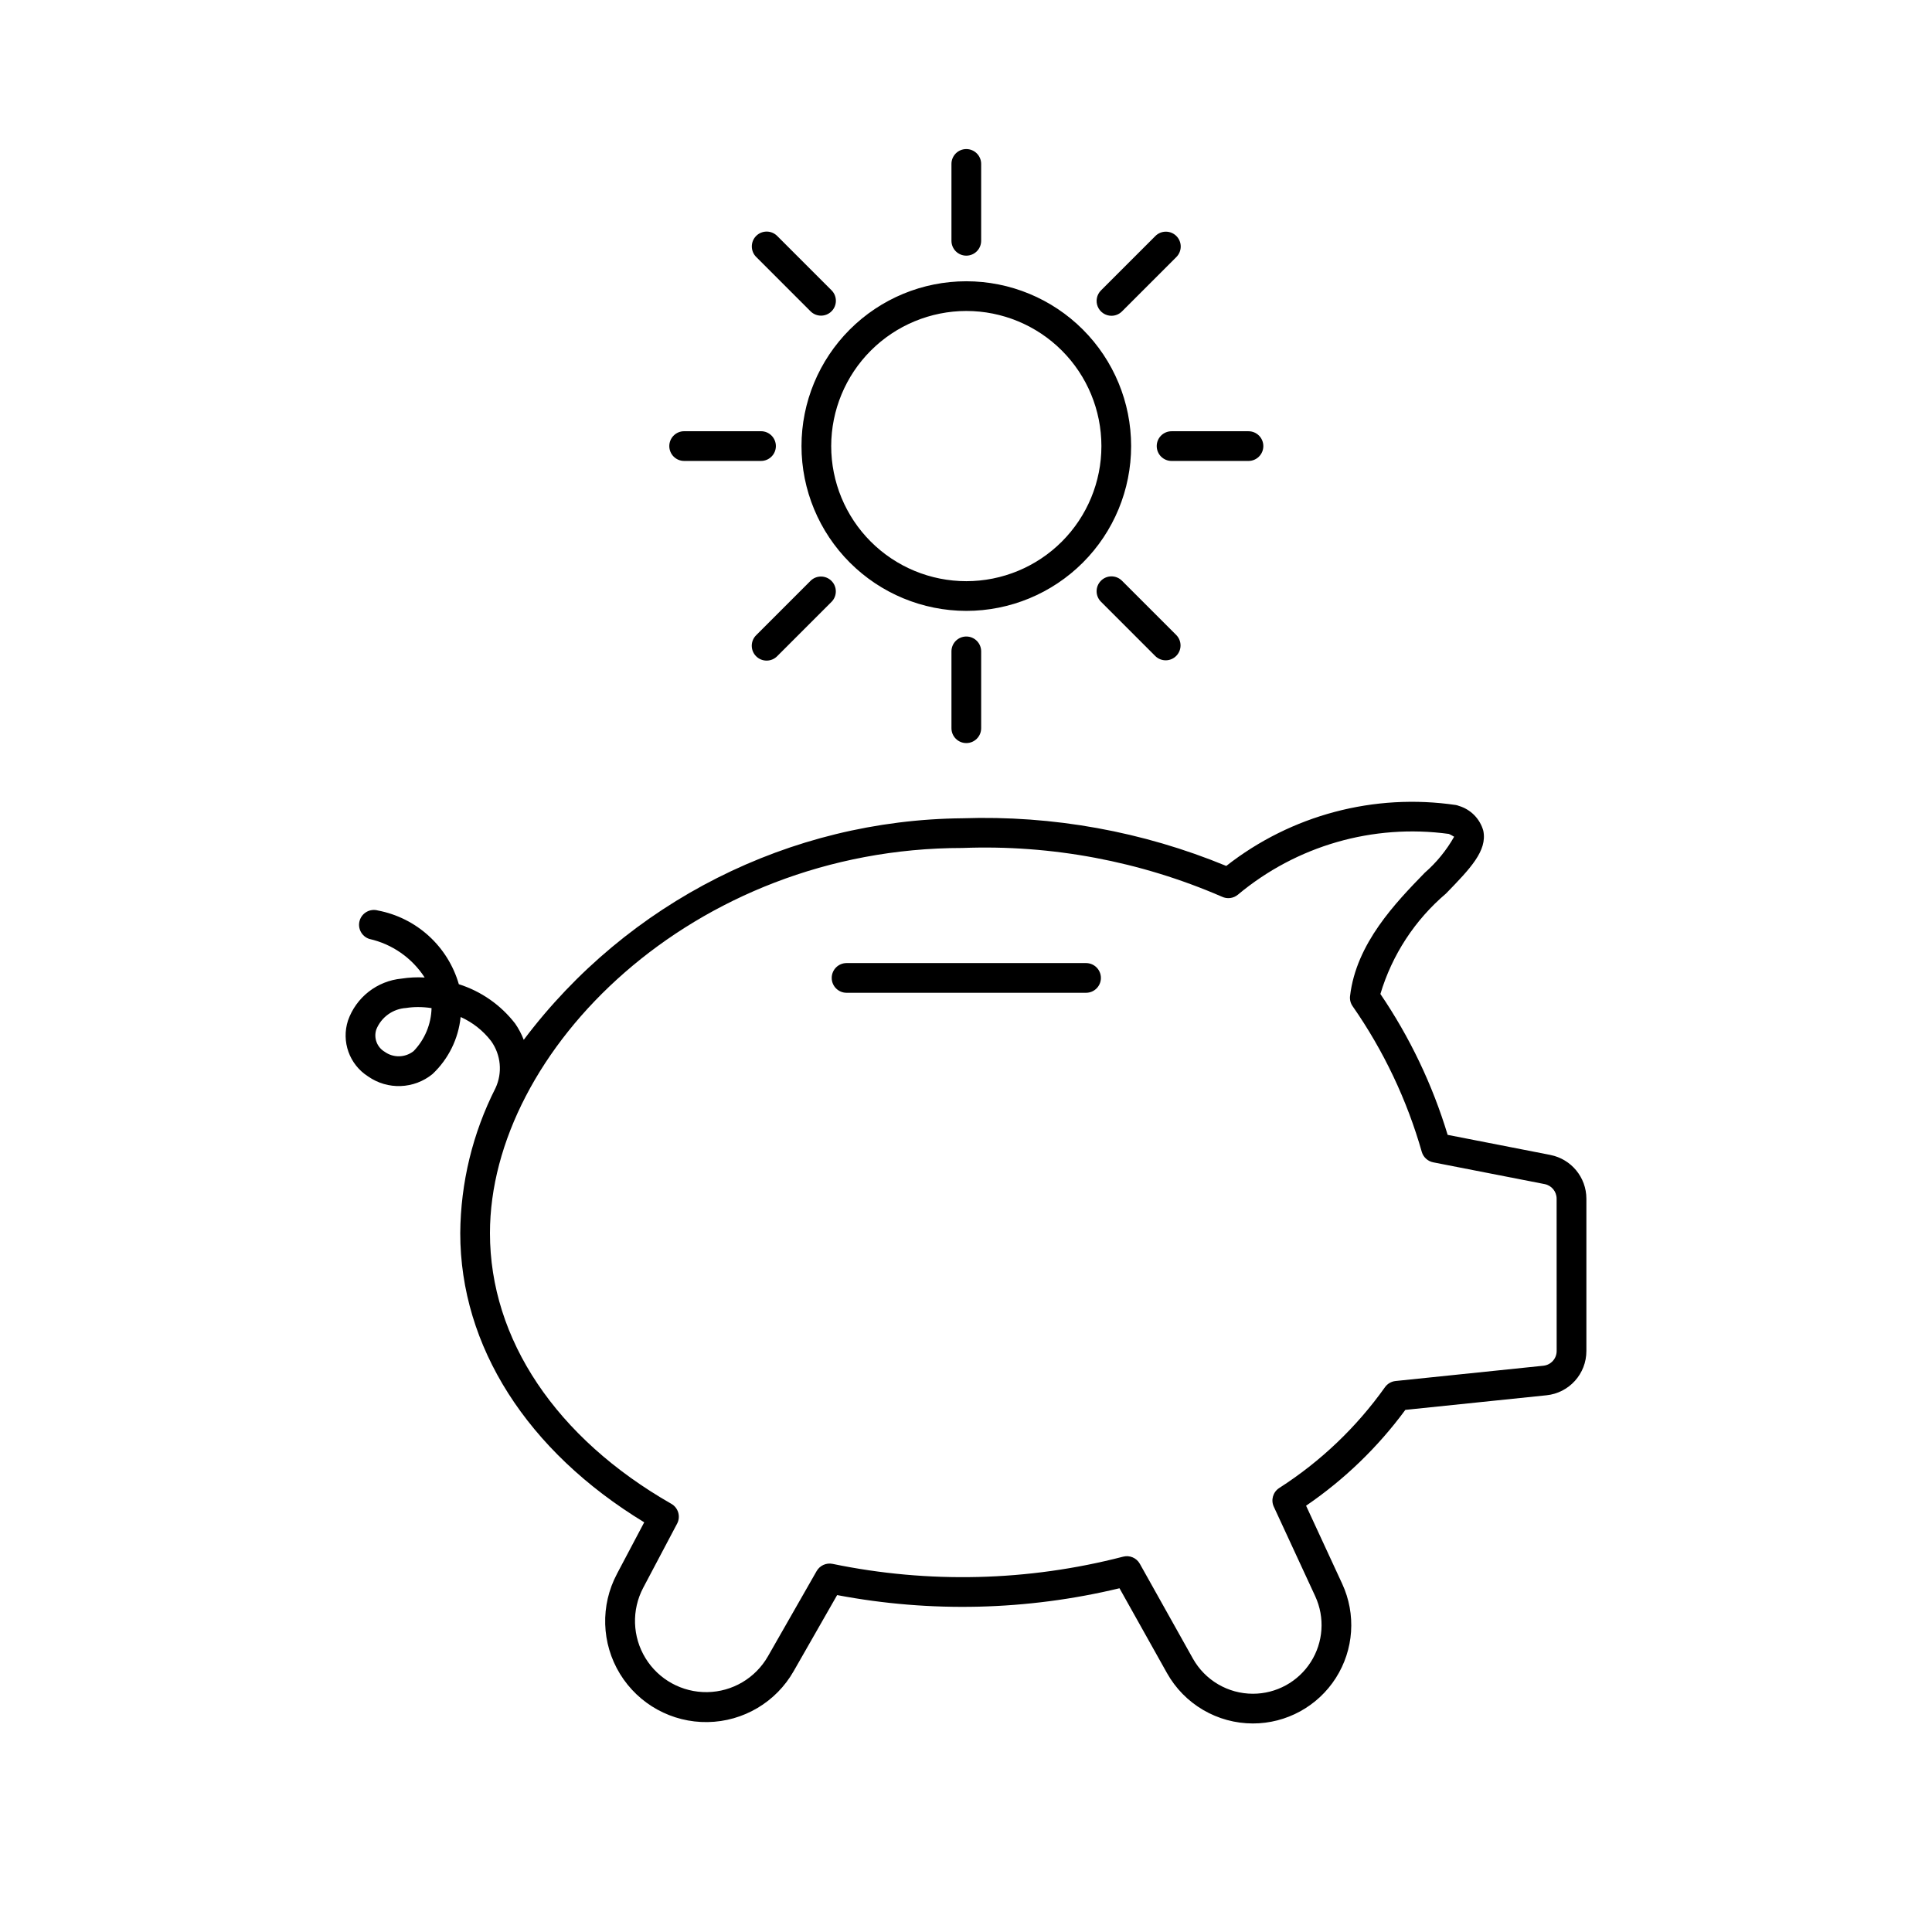 <?xml version="1.0" encoding="UTF-8"?>
<!-- Uploaded to: SVG Repo, www.svgrepo.com, Generator: SVG Repo Mixer Tools -->
<svg fill="#000000" width="800px" height="800px" version="1.1" viewBox="144 144 512 512" xmlns="http://www.w3.org/2000/svg">
 <path d="m400.08 211.75c1.043 0 2.047-0.414 2.785-1.152 0.738-0.738 1.152-1.738 1.152-2.785v-20.375c0-2.172-1.762-3.934-3.938-3.934-2.172 0-3.934 1.762-3.934 3.934v20.375c0 1.047 0.414 2.047 1.152 2.785 0.738 0.738 1.738 1.152 2.781 1.152zm0 94.141c11.586 0 22.695-4.602 30.887-12.793 8.191-8.188 12.793-19.301 12.793-30.883 0-11.586-4.602-22.695-12.793-30.883-8.191-8.191-19.301-12.793-30.887-12.793-11.582 0-22.691 4.602-30.883 12.793-8.191 8.191-12.793 19.301-12.793 30.883 0.012 11.582 4.617 22.684 12.809 30.871 8.188 8.188 19.289 12.793 30.867 12.805zm0-79.48c9.496 0 18.605 3.773 25.32 10.488s10.484 15.82 10.484 25.316c0.004 9.496-3.769 18.602-10.484 25.316s-15.824 10.488-25.32 10.488c-9.496 0-18.602-3.769-25.316-10.484-6.715-6.715-10.488-15.824-10.488-25.32 0.012-9.492 3.789-18.594 10.5-25.305 6.711-6.711 15.812-10.488 25.305-10.5zm38.469 1.273c1.043 0 2.047-0.414 2.785-1.152l14.406-14.406c0.742-0.738 1.16-1.742 1.164-2.789 0-1.047-0.414-2.051-1.152-2.789-0.742-0.742-1.746-1.156-2.793-1.152-1.047 0-2.051 0.418-2.785 1.164l-14.406 14.406c-1.125 1.125-1.465 2.816-0.855 4.289 0.609 1.469 2.047 2.43 3.637 2.43zm-2.785 70.219h0.004c-1.539 1.535-1.539 4.027 0 5.562l14.406 14.406c1.539 1.504 4.004 1.488 5.527-0.035 1.523-1.523 1.539-3.988 0.039-5.531l-14.406-14.406v0.004c-1.535-1.539-4.027-1.543-5.566-0.008zm14.781-35.68v-0.004c0 1.043 0.414 2.047 1.152 2.785 0.738 0.738 1.742 1.152 2.785 1.152h20.379c2.172 0 3.934-1.762 3.934-3.938 0-2.172-1.762-3.934-3.934-3.934h-20.379c-2.172 0-3.934 1.758-3.938 3.93zm-91.711-35.691c1.543 1.504 4.008 1.488 5.531-0.035 1.523-1.523 1.539-3.988 0.035-5.531l-14.406-14.406c-0.734-0.754-1.742-1.184-2.793-1.188-1.055-0.008-2.066 0.406-2.809 1.152-0.746 0.742-1.16 1.754-1.152 2.809 0.008 1.051 0.434 2.059 1.188 2.793zm37.312 90.086v20.371c0 2.172 1.762 3.934 3.938 3.934 2.172 0 3.934-1.762 3.934-3.934v-20.371c0-2.176-1.762-3.938-3.934-3.938-2.176 0-3.938 1.762-3.938 3.938zm-70.836-50.465h20.367c2.176 0 3.938-1.762 3.938-3.938 0-2.172-1.762-3.938-3.938-3.938h-20.371c-2.172 0-3.934 1.766-3.934 3.938 0 2.176 1.762 3.938 3.934 3.938zm33.523 31.742-14.406 14.406c-0.758 0.734-1.191 1.742-1.203 2.797-0.008 1.055 0.406 2.07 1.156 2.816 0.746 0.746 1.762 1.164 2.816 1.152 1.055-0.008 2.062-0.441 2.797-1.199l14.406-14.406c1.492-1.547 1.469-4-0.051-5.519-1.516-1.516-3.973-1.539-5.516-0.047zm72.98 101.33h-63.465c-2.172 0-3.934 1.762-3.934 3.938 0 2.172 1.762 3.934 3.934 3.934h63.465c2.176 0 3.938-1.762 3.938-3.934 0-2.176-1.762-3.938-3.938-3.938zm123.05 50.844-27.219-5.32v0.004c-4.016-13.277-10.027-25.867-17.824-37.34 3.102-10.371 9.145-19.617 17.395-26.625 6.375-6.57 10.984-11.316 9.875-16.637-0.883-3.164-3.336-5.652-6.488-6.586-0.25-0.102-0.508-0.18-0.77-0.227-21.645-3.191-43.645 2.648-60.859 16.145-22.129-9.133-45.949-13.441-69.875-12.633-45.785 0.426-88.77 22.125-116.3 58.715-0.586-1.52-1.348-2.965-2.273-4.301-3.797-4.922-9.004-8.562-14.93-10.441-1.422-4.918-4.18-9.348-7.965-12.797-3.785-3.449-8.453-5.781-13.484-6.738-2.062-0.574-4.207 0.605-4.824 2.652-0.621 2.051 0.516 4.219 2.551 4.883 6.039 1.355 11.309 5.023 14.668 10.223-2.055-0.121-4.113-0.02-6.148 0.297-3.172 0.305-6.191 1.512-8.703 3.477-2.508 1.965-4.406 4.606-5.465 7.613-1.816 5.574 0.367 11.668 5.309 14.82 5.195 3.648 12.184 3.387 17.098-0.633 4.215-3.977 6.856-9.34 7.441-15.105 3.172 1.418 5.941 3.602 8.062 6.352 2.621 3.641 3.074 8.414 1.18 12.484-6.047 11.918-9.246 25.074-9.344 38.438 0 29.992 17.711 57.746 48.754 76.637l-7.219 13.652 0.004 0.004c-4.449 8.352-4.144 18.434 0.789 26.504 4.938 8.074 13.777 12.934 23.238 12.781 9.461-0.152 18.137-5.293 22.809-13.523l11.504-20.133c24.789 4.703 50.297 4.086 74.828-1.809l12.594 22.496v-0.004c2.266 4.043 5.57 7.41 9.566 9.754 4 2.344 8.551 3.582 13.184 3.586h0.004c8.898 0 17.184-4.539 21.973-12.035 4.793-7.496 5.43-16.918 1.691-24.992l-9.566-20.68c10.137-6.922 19.031-15.508 26.305-25.395l37.383-3.867h0.004c6.023-0.609 10.605-5.688 10.594-11.746v-40.359c-0.008-5.644-4.004-10.496-9.543-11.586zm-301.27-27.5c-2.234 1.754-5.359 1.816-7.66 0.156-2.027-1.207-2.945-3.656-2.211-5.898 1.316-3.266 4.394-5.488 7.91-5.703 1.039-0.164 2.09-0.246 3.144-0.242 1.203 0 2.402 0.094 3.59 0.277-0.102 4.269-1.805 8.344-4.773 11.414zm302.94 79.449c0.004 2.019-1.52 3.711-3.527 3.914l-39.164 4.051c-1.145 0.117-2.18 0.73-2.836 1.676-7.551 10.613-17.066 19.676-28.031 26.699-1.625 1.074-2.223 3.172-1.402 4.938l10.973 23.711v0.004c2.609 5.637 2.164 12.215-1.18 17.449-3.344 5.234-9.129 8.402-15.34 8.402h-0.004c-3.234-0.004-6.41-0.867-9.203-2.504-2.789-1.633-5.094-3.984-6.68-6.805l-14.07-25.133c-0.875-1.566-2.699-2.34-4.438-1.883-25.176 6.523-51.516 7.176-76.988 1.906-1.668-0.34-3.367 0.426-4.219 1.898l-12.91 22.598c-3.309 5.785-9.422 9.395-16.086 9.492-6.66 0.102-12.883-3.32-16.363-9-3.484-5.68-3.711-12.777-0.598-18.668l8.973-16.973h0.004c0.992-1.879 0.316-4.207-1.527-5.262-30.551-17.461-48.07-43.609-48.07-71.738 0-48.18 53.566-102.07 125.25-102.07 23.586-0.895 47.074 3.519 68.73 12.914 1.391 0.664 3.043 0.457 4.231-0.531 15.543-12.992 35.84-18.84 55.91-16.105 0.949 0.422 1.316 0.742 1.395 0.742h0.004c-2.043 3.606-4.68 6.84-7.805 9.562-7.66 7.891-18.152 18.699-19.777 32.637l-0.004 0.004c-0.117 0.973 0.137 1.957 0.711 2.754 8.195 11.77 14.383 24.816 18.312 38.609 0.426 1.395 1.586 2.441 3.016 2.723l29.527 5.769c1.844 0.363 3.172 1.977 3.176 3.856z"/>
</svg>